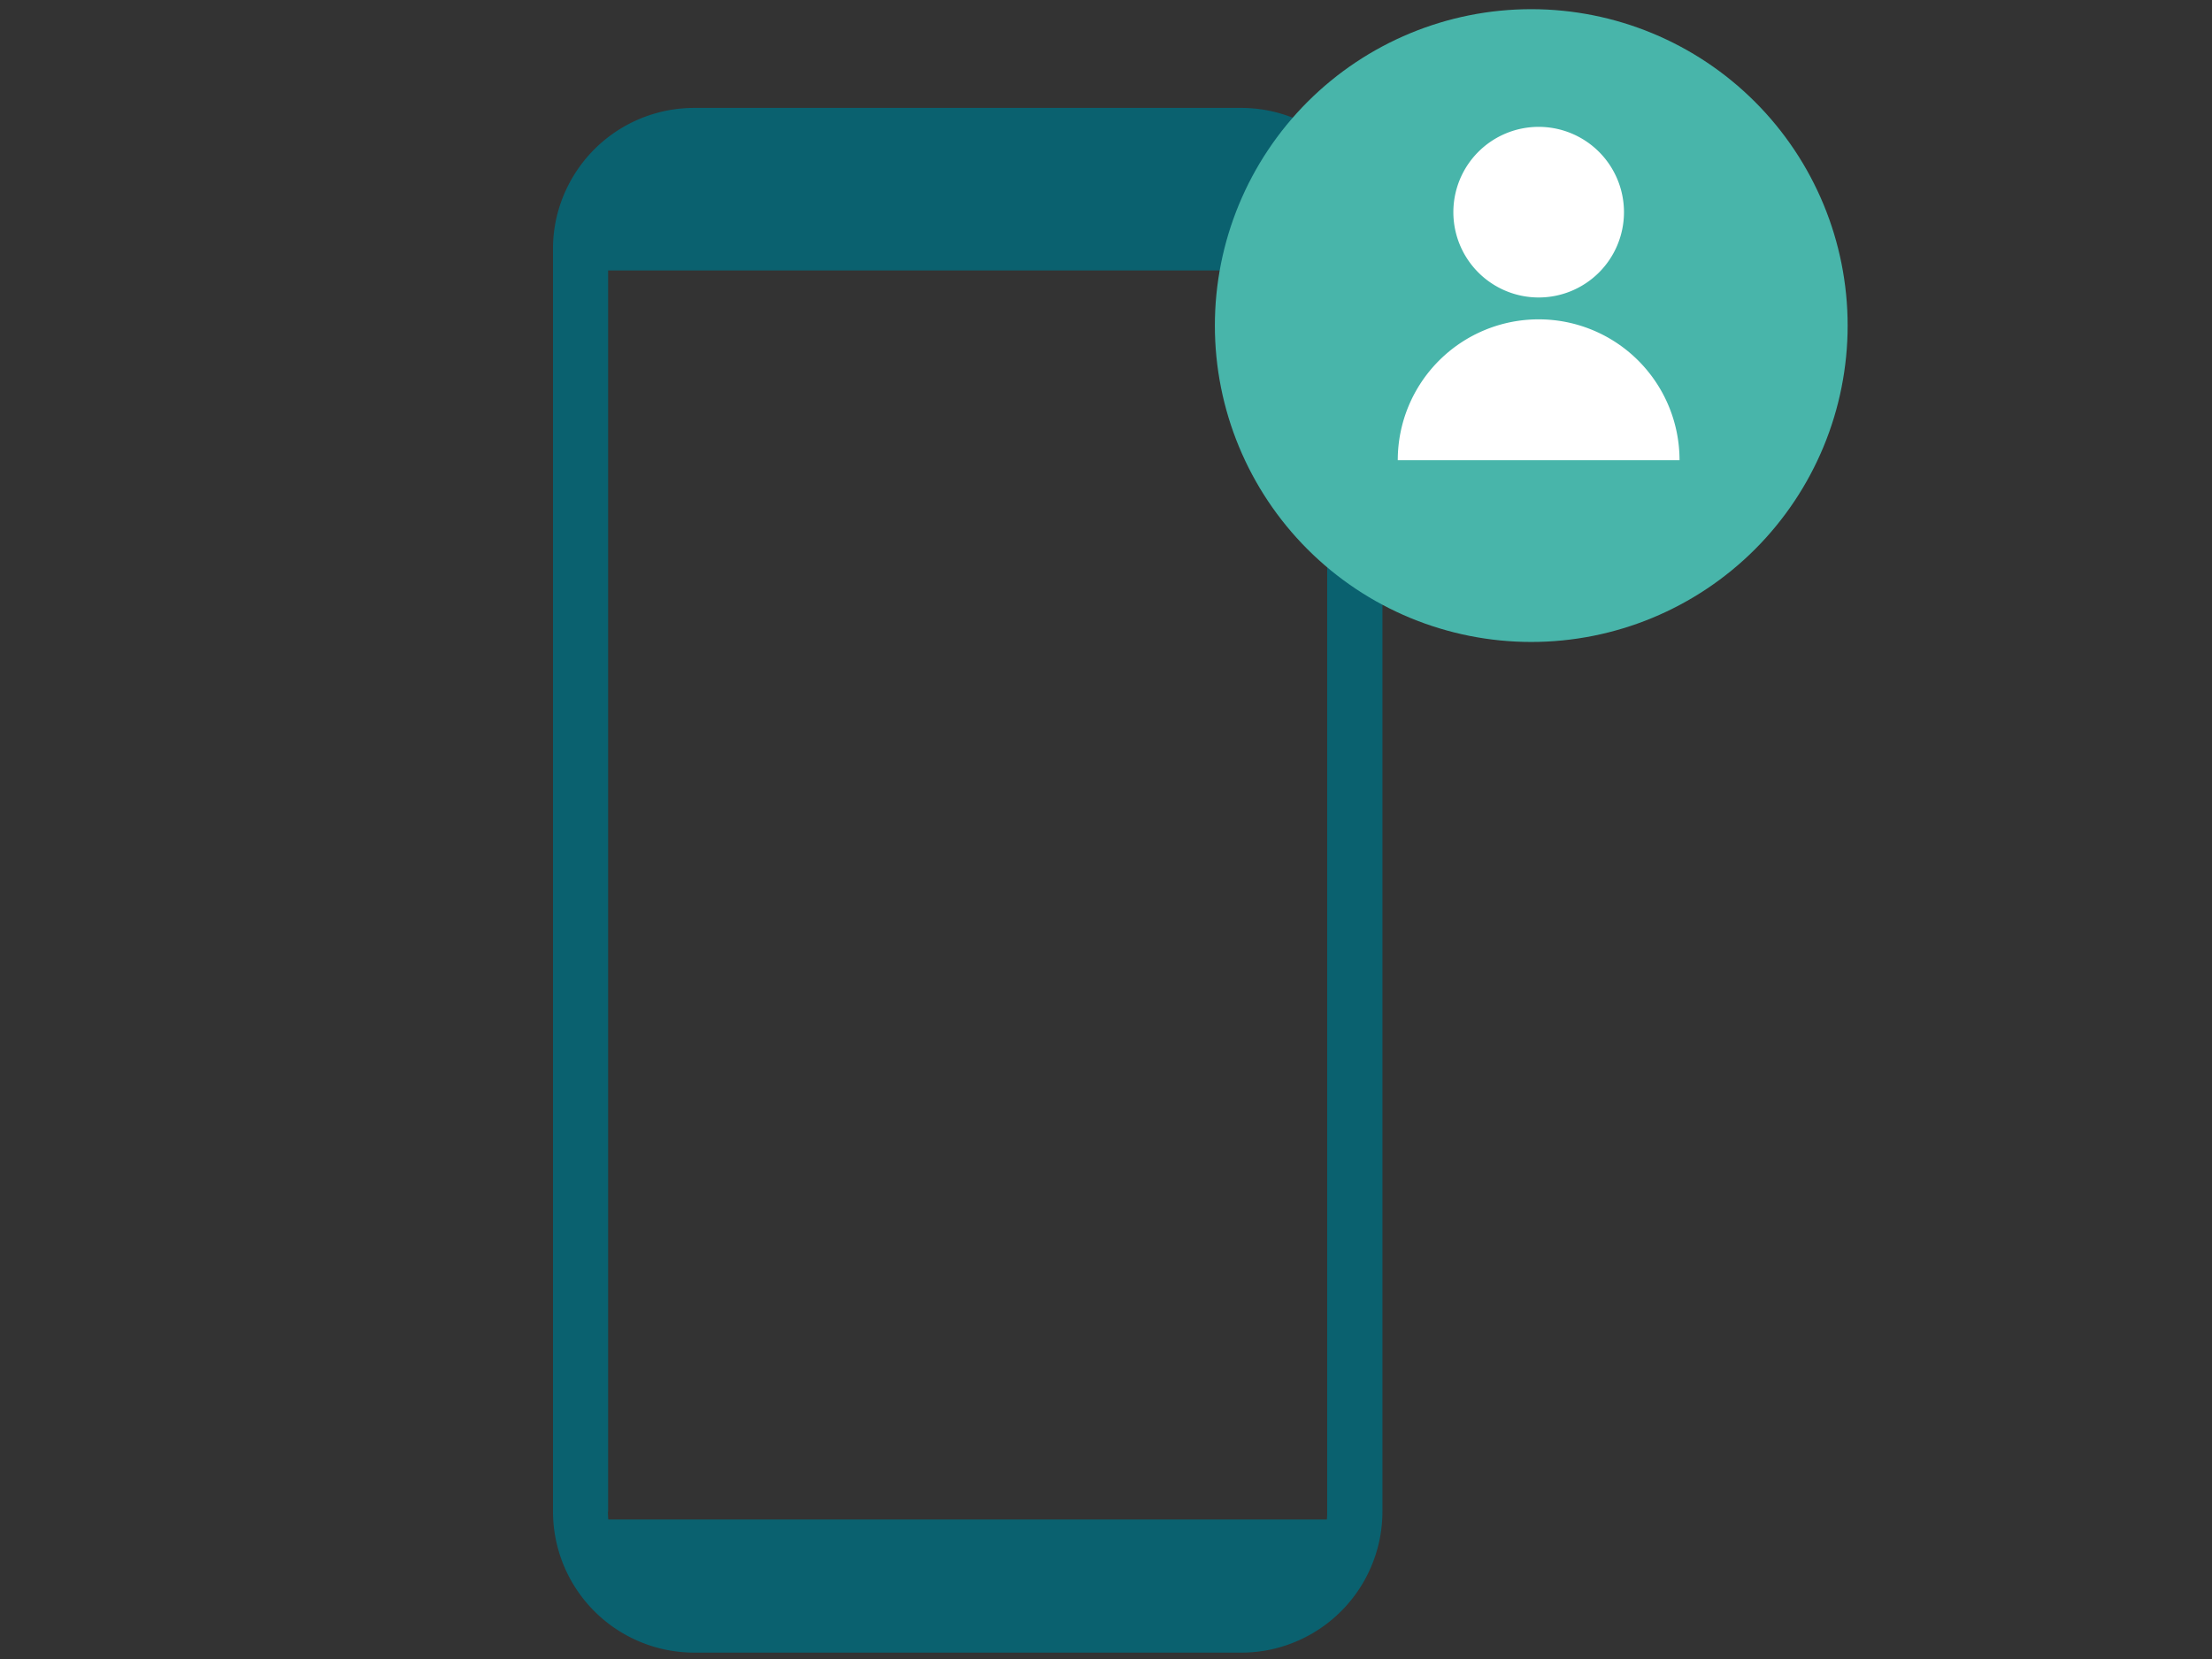 <svg xmlns="http://www.w3.org/2000/svg" width="60" height="45" viewBox="0 0 60 45"><rect x="0" y="0" width="60" height="45" fill="#333333" stroke="none"/><defs><clipPath id="clip-path"><path id="長方形_2167" data-name="長方形 2167" transform="translate(-281 5563)" fill="#13acc4" d="M0 0h60v45H0z"/></clipPath><clipPath id="clip-path-2"><path id="パス_5537" data-name="パス 5537" d="M84.758 24.1a8.582 8.582 0 108.582-8.582 8.582 8.582 0 00-8.582 8.582" transform="translate(-84.758 -15.517)" fill="none"/></clipPath></defs><g id="マスクグループ_234" data-name="マスクグループ 234" transform="translate(281 -5563)" clip-path="url(#clip-path)"><path id="パス_6312" data-name="パス 6312" d="M22.1 2.139A3.831 3.831 0 0018.67 0H3.828A3.831 3.831 0 00.394 2.139 3.782 3.782 0 000 3.828v34.246A3.832 3.832 0 003.828 41.9H18.67a3.79 3.79 0 001.548-.328 3.83 3.83 0 002.28-3.5V3.828a3.786 3.786 0 00-.398-1.689M1.495 38.074V4.409H21v33.665c0 .071 0 .144-.01.215H1.5a2.224 2.224 0 01-.01-.215" transform="translate(-266 5565.927)" fill="#0a616f"/><g id="グループ_18781" data-name="グループ 18781" transform="translate(-248.047 5563.248)"><g id="グループ_18420" data-name="グループ 18420"><g id="グループ_18419" data-name="グループ 18419" clip-path="url(#clip-path-2)"><path id="パス_5536" data-name="パス 5536" d="M101.923 24.1a8.582 8.582 0 11-8.582-8.582 8.582 8.582 0 018.582 8.582" transform="translate(-84.759 -15.517)" fill="#48b5aa"/></g></g><path id="パス_5538" data-name="パス 5538" d="M106.023 30.169a2.314 2.314 0 10-2.314-2.314 2.314 2.314 0 002.314 2.314" transform="translate(-97.24 -22.348)" fill="#fff"/><path id="パス_5539" data-name="パス 5539" d="M102.914 41.523a3.821 3.821 0 00-3.821 3.821h7.643a3.821 3.821 0 00-3.821-3.821" transform="translate(-94.132 -33.109)" fill="#fff"/></g></g></svg>